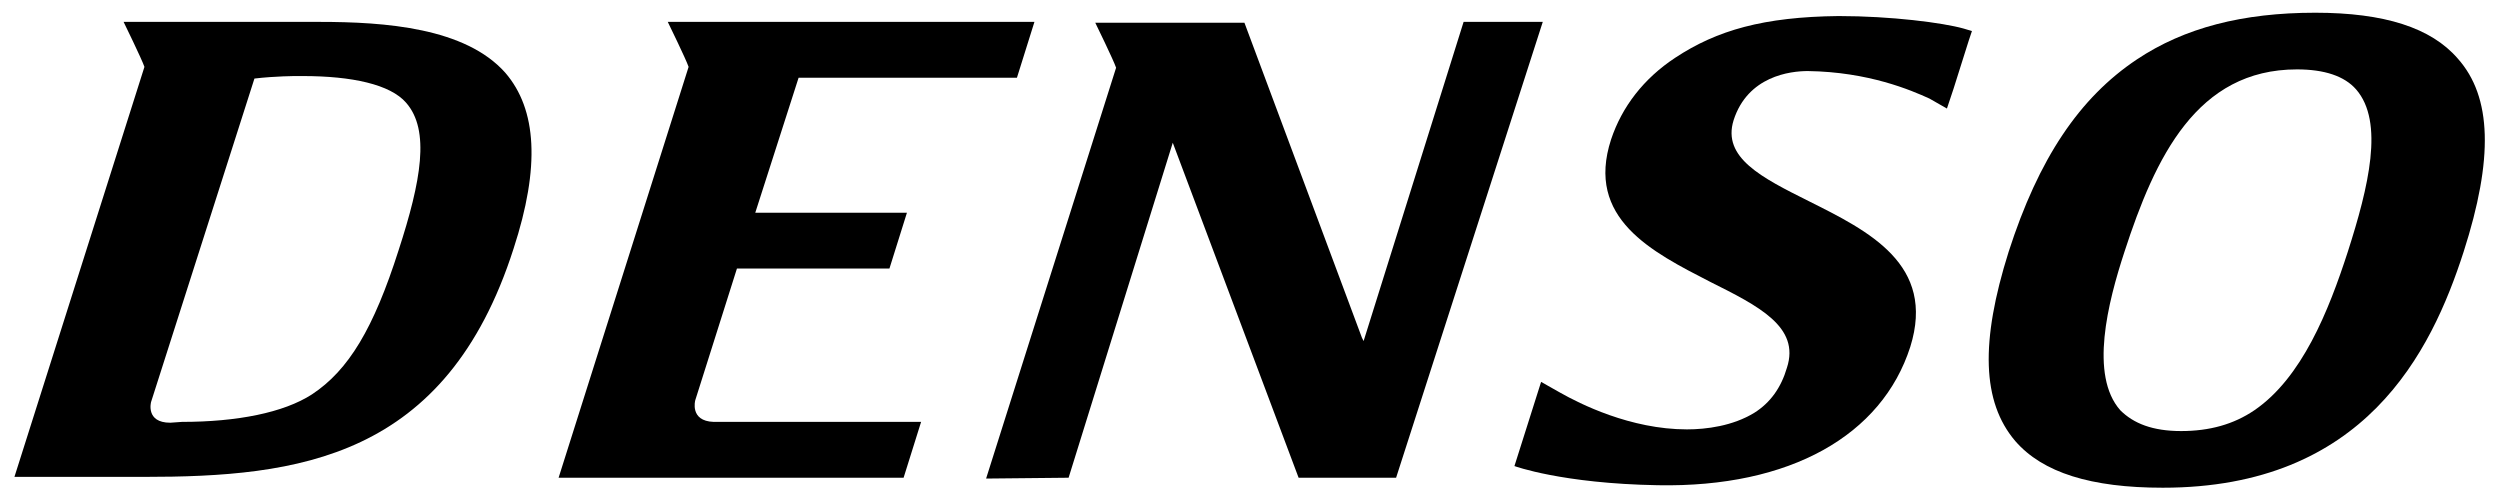<?xml version="1.0" encoding="utf-8"?>
<!-- Generator: Adobe Illustrator 24.0.0, SVG Export Plug-In . SVG Version: 6.00 Build 0)  -->
<svg version="1.1" id="svg3193" xmlns:svg="http://www.w3.org/2000/svg"
	 xmlns="http://www.w3.org/2000/svg" xmlns:xlink="http://www.w3.org/1999/xlink" x="0px" y="0px" viewBox="0 0 300 60"
	 style="enable-background:new 0 0 300 60;" xml:space="preserve">
<g id="layer1" transform="translate(-340.168,-586.473)">
	<path id="path256" d="M357.5,594.5c-0.3-0.9-2.5-5.4-2.5-5.4l23.5,0c7.9,0,17.5,0.7,22.3,6.1c3.8,4.4,4.2,11.3,1,21.1
		c-8.1,25.3-25.9,27.4-44.4,27.4h-15.5L357.5,594.5L357.5,594.5z M362,637.1c6.6,0,12.2-1.1,15.6-3.3c4.4-2.9,7.4-7.9,10.4-17.3
		c2.7-8.3,3.8-14.4,0.9-17.7c-1.9-2.2-6.5-3.2-12.4-3.2c-0.3,0-0.5,0-0.8,0c0,0-2.5,0-5,0.3l-12.4,38.8c0,0-0.7,2.5,2.3,2.5"/>
	<path id="path260" d="M425.8,637.1l24.9,0l-2.1,6.7h-41.4l15.6-49.3c-0.3-0.9-2.5-5.4-2.5-5.4h44l-2.1,6.7H436l-5.2,16.2H449
		l-2.1,6.7h-18.3l-5,15.8C423.6,634.5,422.9,637,425.8,637.1"/>
	<path id="path264" d="M468.4,643.8l12.5-40.2l15.1,40.2h11.7l17.6-54.7h-9.5l-12,38.3l-0.2-0.4l-14.1-37.8h-17.9
		c0,0,2.2,4.5,2.5,5.4l-15.6,49.3"/>
	<path id="path268" d="M571.7,598.3c-2.2-1-7.3-3.2-14.6-3.3c-2.1,0-7.2,0.6-8.9,5.9c-1.4,4.5,3.4,6.9,9,9.7
		c7.2,3.6,15.3,7.6,12.2,17.5c-3.4,10.6-14.4,16.9-30.3,16.6c-11.5-0.2-17.2-2.3-17.2-2.3l3.2-10.1l2.3,1.3
		c2.3,1.3,8.4,4.4,15.2,4.4c2.3,0,5.5-0.4,8.1-2c1.9-1.2,3.2-3,3.9-5.4c1.6-4.9-3.4-7.4-9.2-10.3c-7-3.6-15-7.6-11.9-17.1
		c1.3-3.9,3.9-7.3,7.7-9.8c5-3.3,10.6-4.9,19.6-5c6.3,0,12.5,0.8,15,1.5l1,0.3l-0.4,1.2l-1.8,5.7l-0.8,2.4"/>
	<path id="path272" d="M581.2,616.7c3.6-11.2,8.5-18.5,15.4-23.1c5.7-3.8,12.7-5.6,21.4-5.6c8.3,0,13.9,1.8,17.1,5.5
		c4.1,4.6,4.3,12,0.7,23.2c-3.9,12.1-11.9,28.3-36.1,28.3c-8.6,0-14.4-1.8-17.7-5.6C578,634.7,577.8,627.5,581.2,616.7 M601.9,638.2
		c3.4,0,6.3-0.8,8.8-2.5c5.7-3.9,8.9-11.9,11.2-19c2.5-7.8,4.4-15.6,1-19.5c-1.4-1.6-3.8-2.4-7.1-2.4c-12,0-17,10.5-20.7,21.9
		c-2,6.1-4.2,14.8-0.5,19C596.2,637.3,598.5,638.2,601.9,638.2"/>
</g>
</svg>
